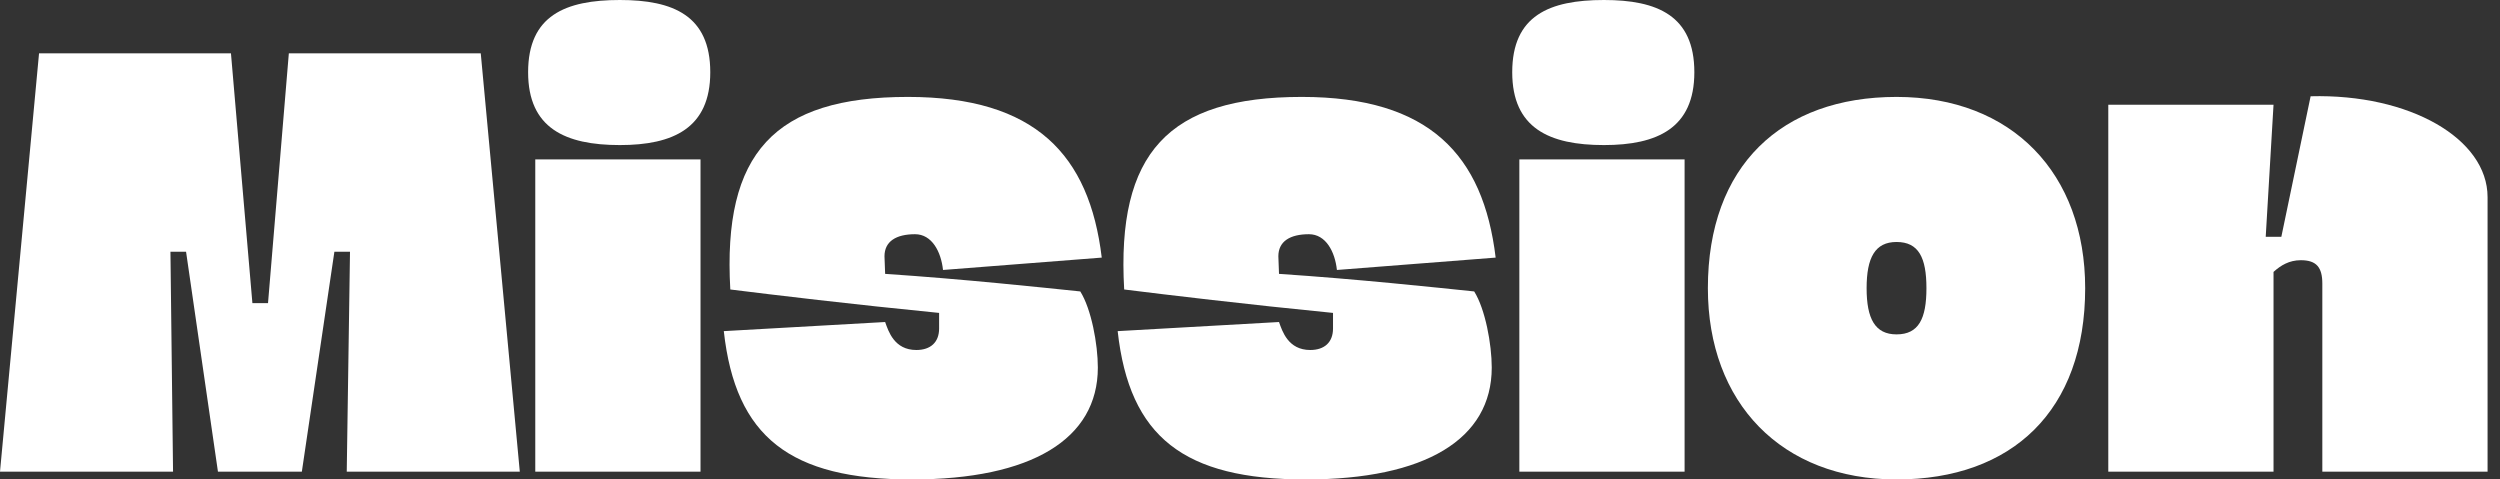 <?xml version="1.0" encoding="utf-8"?>
<svg xmlns="http://www.w3.org/2000/svg" fill="none" height="100%" overflow="visible" preserveAspectRatio="none" style="display: block;" viewBox="0 0 73 14" width="100%">
<rect x="0" y="0" width="73" height="14" fill="#333333" stroke="none"/>
<g id="Mission">
<path d="M10.125 13.772L10.22 7.351H9.764L8.814 13.772H6.364L5.433 7.351H4.977L5.053 13.772H0L1.14 1.558H6.744L7.37 8.852H7.826L8.434 1.558H14.038L15.178 13.772H10.125Z" fill="white" style="fill:white;fill-opacity:1;"/>
<path d="M15.421 2.109C15.421 0.456 16.504 0 18.1 0C19.657 0 20.74 0.456 20.74 2.109C20.74 3.742 19.657 4.236 18.1 4.236C16.504 4.236 15.421 3.742 15.421 2.109ZM15.63 13.772V4.654H20.455V13.772H15.63Z" fill="white" style="fill:white;fill-opacity:1;"/>
<path d="M21.325 8.453C21.097 4.464 22.616 2.83 26.511 2.83C30.234 2.83 31.81 4.521 32.171 7.522L27.536 7.883C27.479 7.351 27.213 6.839 26.719 6.839C26.169 6.839 25.827 7.047 25.827 7.484L25.846 7.997C28.125 8.149 30.443 8.396 31.544 8.51C31.867 9.023 32.057 10.049 32.057 10.733C32.057 12.822 30.12 14 26.624 14C23.072 14 21.477 12.765 21.135 9.669L25.846 9.403C25.941 9.669 26.111 10.22 26.757 10.22C27.175 10.22 27.422 9.992 27.422 9.593V9.137C24.915 8.89 22.54 8.605 21.325 8.453Z" fill="white" style="fill:white;fill-opacity:1;"/>
<path d="M32.826 8.453C32.598 4.464 34.118 2.83 38.012 2.83C41.735 2.83 43.312 4.521 43.673 7.522L39.038 7.883C38.981 7.351 38.715 6.839 38.221 6.839C37.67 6.839 37.328 7.047 37.328 7.484L37.347 7.997C39.627 8.149 41.944 8.396 43.046 8.51C43.369 9.023 43.559 10.049 43.559 10.733C43.559 12.822 41.621 14 38.126 14C34.574 14 32.978 12.765 32.636 9.669L37.347 9.403C37.442 9.669 37.613 10.22 38.259 10.22C38.677 10.22 38.924 9.992 38.924 9.593V9.137C36.416 8.89 34.042 8.605 32.826 8.453Z" fill="white" style="fill:white;fill-opacity:1;"/>
<path d="M44.157 2.109C44.157 0.456 45.239 0 46.835 0C48.393 0 49.475 0.456 49.475 2.109C49.475 3.742 48.393 4.236 46.835 4.236C45.239 4.236 44.157 3.742 44.157 2.109ZM44.365 13.772V4.654H49.19V13.772H44.365Z" fill="white" style="fill:white;fill-opacity:1;"/>
<path d="M49.87 8.415C49.87 4.844 52.016 2.83 55.379 2.83C58.76 2.83 60.887 5.072 60.887 8.415C60.887 11.986 58.76 14 55.379 14C52.016 14 49.87 11.758 49.87 8.415ZM54.505 8.415C54.505 9.308 54.752 9.764 55.379 9.764C56.024 9.764 56.252 9.308 56.252 8.415C56.252 7.522 56.024 7.066 55.379 7.066C54.752 7.066 54.505 7.522 54.505 8.415Z" fill="white" style="fill:white;fill-opacity:1;"/>
<path d="M61.562 13.772V3.058H66.387L66.159 6.915H66.615L67.47 2.811C70.357 2.735 72.637 4.046 72.637 5.756V13.772H67.812V8.282C67.812 7.807 67.641 7.598 67.185 7.598C66.843 7.598 66.596 7.75 66.387 7.94V13.772H61.562Z" fill="white" style="fill:white;fill-opacity:1;"/>
</g>
</svg>